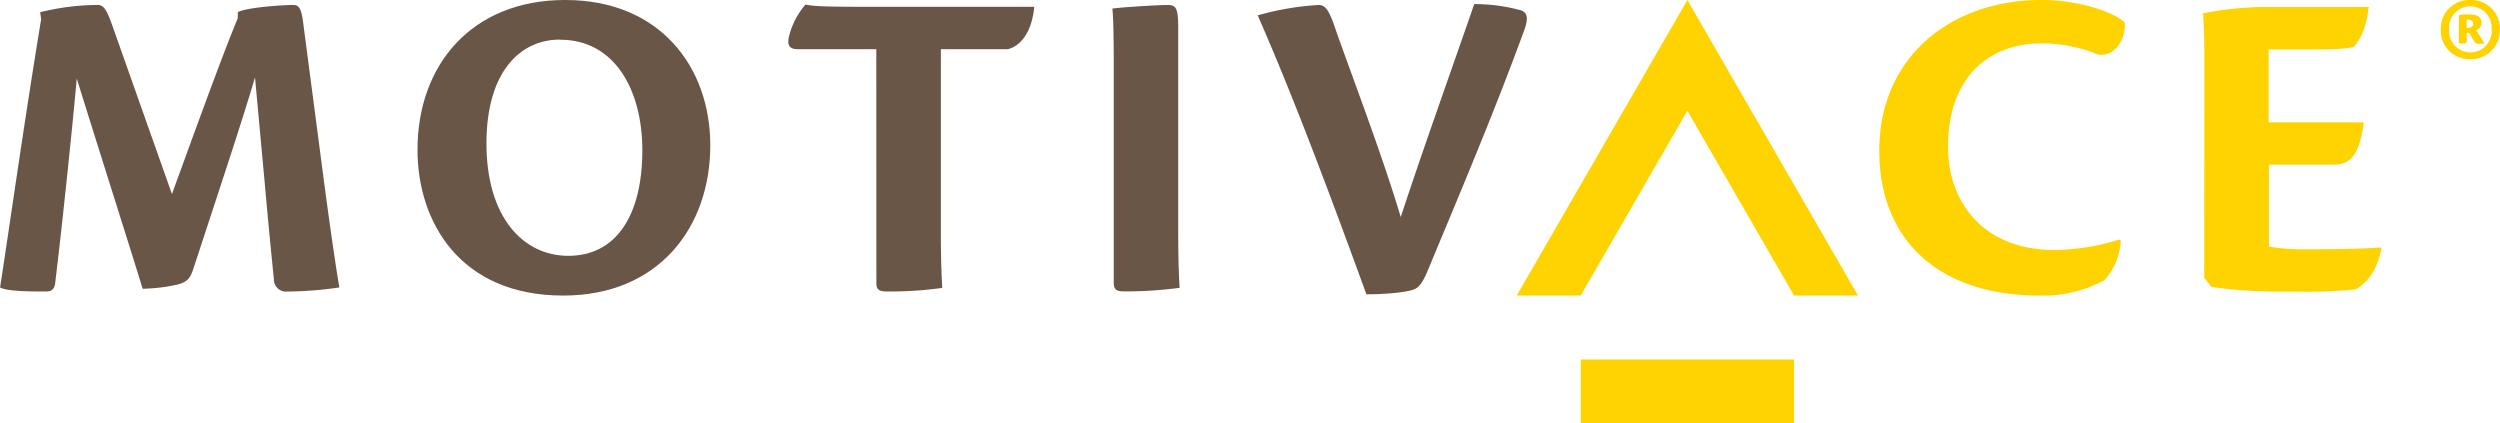 <svg xmlns="http://www.w3.org/2000/svg" width="140.03mm" height="23.72mm" viewBox="0 0 396.93 67.24">
    <title>motivace-logo</title>
    <path d="M48.62,9.65c1.15-.72,6.88-1.15,8.82-1.15.78,0,1.21.43,1.5,2.37l3.44,26.22c1,7.52,1.79,12.82,2.36,16.26A59.74,59.74,0,0,1,56.5,54a1.92,1.92,0,0,1-2.15-1.93c-.35-3.51-.78-7.67-1.5-15.76L51.35,20C49.63,25.91,46,36.87,41.53,50.48c-.5,1.58-1.15,2.15-2.94,2.51a27.89,27.89,0,0,1-5.08.57c-1.51-5-7.6-24.14-10.46-33.38-.72,8.09-2.37,23.78-3.44,32.59-.14.79-.5,1.22-1.36,1.22C16,54,12,54,10.87,53.35c1.22-7.74,3.8-26.08,6.52-42.56l-.15-1.14A38.33,38.33,0,0,1,26.13,8.5c1.14-.07,1.57.43,2.65,3.51l9.38,26.51c3-8.17,7.45-20.63,10.46-27.94Z" transform="translate(-10.87 -7.71)" style="fill:#695647"/><path d="M100.64,7.71c14.9,0,23,10.53,23,23.07,0,13-8.16,23.86-23.35,23.86-16.55,0-23.14-11.89-23.14-23.14,0-13.54,8.67-23.79,23.43-23.79ZM99.71,14C93.55,14,88.1,19,88.1,30.49c0,11.68,5.8,17.84,13,17.84,7.52,0,11.75-6.3,11.75-16.76,0-9.74-4.52-17.55-13-17.55Z" transform="translate(-10.87 -7.71)" style="fill:#695647"/><path d="M150,15.52H137.54c-1.29,0-1.86-.57-1.29-2.43a12.13,12.13,0,0,1,2.51-4.66c1.29.29,3.3.36,10.18.36h26.14c-.43,4.58-2.58,6.37-4.22,6.73H160.25V44.68c0,4.94.15,7.31.22,8.74a58.45,58.45,0,0,1-8.74.57c-1.15,0-1.72-.21-1.72-1.29Z" transform="translate(-10.87 -7.71)" style="fill:#695647"/><path d="M187.7,18.17c0-4.8-.07-7.73-.22-9.1,1.43-.21,7.17-.57,8.81-.57,1.44,0,1.65.72,1.65,4v32.1c0,5,.14,7.38.22,8.81a64.45,64.45,0,0,1-8.74.57c-1.22,0-1.72-.21-1.72-1.43Z" transform="translate(-10.87 -7.71)" style="fill:#695647"/>
    <path d="M220.23,8.5c1.14,0,1.72.93,2.79,4.16,2.79,7.88,7.31,19.7,10.25,29.51,3.51-10.67,7.8-22.64,11.67-33.81a27.59,27.59,0,0,1,7.45,1c1.08.43,1.15,1.36.43,3.3C248,25.84,242.58,38.59,237.42,51c-.64,1.44-1.15,2.22-1.86,2.58-1,.5-4.37.86-7.74.86C222.66,40.31,216.64,24,210.56,10.15A44.63,44.63,0,0,1,220.23,8.5Z" transform="translate(-10.87 -7.71)" style="fill:#695647"/>
    <path d="M347.6,45.9A10.09,10.09,0,0,1,345,52.2a20.44,20.44,0,0,1-10.25,2.44c-16.54,0-25.5-9.24-25.5-23,0-14.9,11.39-23.93,25.72-23.93,6.73,0,12.11,2.3,13.25,3.59.22,2.57-1.5,5.44-4.22,5.08a23.54,23.54,0,0,0-9-1.79c-8.24,0-14.83,5.3-14.83,16.41,0,9.17,5.95,16.4,16.84,16.4a34.78,34.78,0,0,0,10.31-1.65Z" transform="translate(-10.87 -7.71)" style="fill:#ffd300"/>
    <path d="M360.87,18.82c0-3.44,0-5.88-.21-9a53.68,53.68,0,0,1,9.31-1h17c-.5,3.94-1.5,5.3-2.36,6.3-1.15.43-4,.43-7.24.43h-6.3V27.13h15.11c-.71,5.51-2.29,6.73-4.87,6.73H371.12v13a31.35,31.35,0,0,0,5.73.43c2.72,0,8.31,0,12-.29l.14.15c-.72,3.58-2.15,5.3-4.08,6.51A79.43,79.43,0,0,1,374.7,54,81,81,0,0,1,362,53.28l-1.15-1.44Z" transform="translate(-10.87 -7.71)" style="fill:#ffd300"/>
    <polygon points="267.91 0 240.82 46.92 250.98 46.92 267.91 17.59 284.85 46.92 295 46.92 267.91 0" style="fill:#ffd300"/>
    <rect x="250.98" y="57.08" width="33.87" height="10.16" style="fill:#ffd300"/>
    <path d="M403.12,7.71a4.55,4.55,0,0,1,4.68,4.71,4.58,4.58,0,0,1-4.75,4.68,4.51,4.51,0,0,1-4.64-4.68,4.51,4.51,0,0,1,4.68-4.71Zm-.1,1a3.38,3.38,0,0,0-3.28,3.68,3.38,3.38,0,1,0,6.74,0,3.43,3.43,0,0,0-3.43-3.68Zm-.5,5.43c0,.32-.11.42-.36.46a6.34,6.34,0,0,1-.89,0v-4.5A9.17,9.17,0,0,1,403,10c1.18,0,1.89.46,1.89,1.39a1.24,1.24,0,0,1-.86,1.1c.25.36,1,1.68,1.29,2v.11a5.85,5.85,0,0,1-.89.07.81.81,0,0,1-.71-.39,12.18,12.18,0,0,1-.68-1.11.44.44,0,0,0-.5-.25Zm0-2a1.88,1.88,0,0,0,.6-.07.59.59,0,0,0,.43-.57.62.62,0,0,0-.64-.65,1.06,1.06,0,0,0-.39,0Z" transform="translate(-10.87 -7.71)" style="fill:#ffd300"/>
</svg>